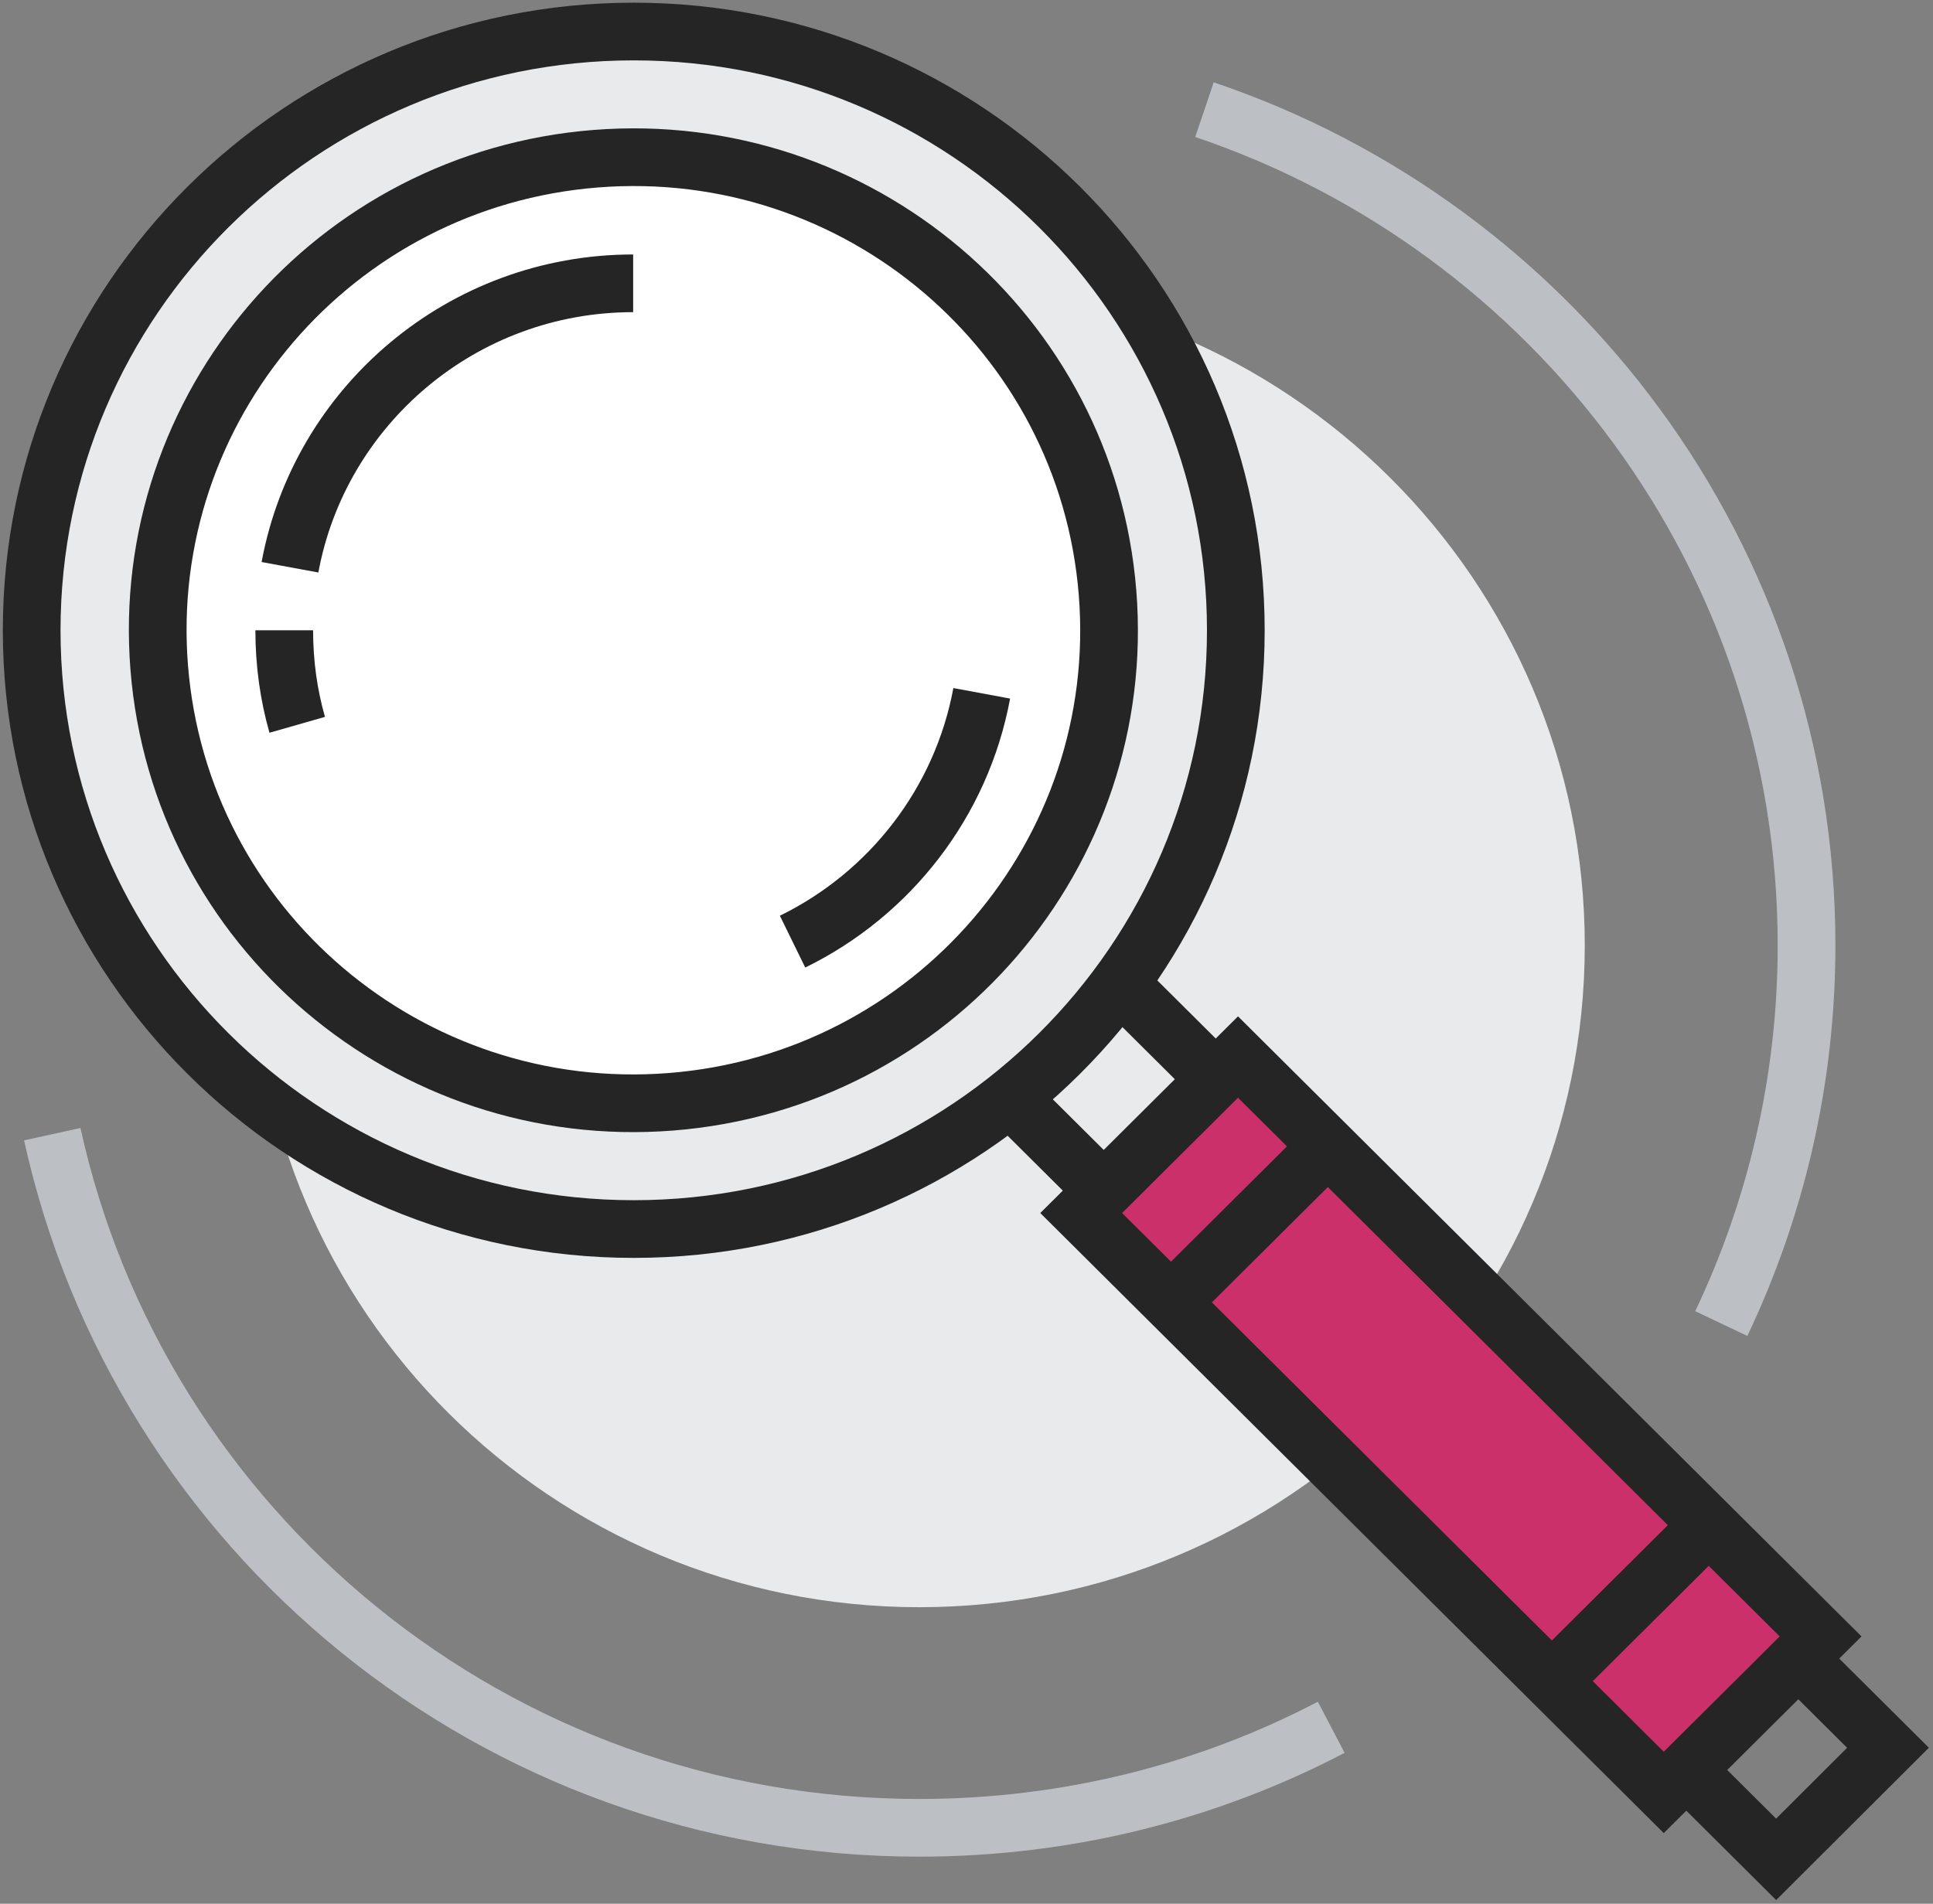 <svg width="67" height="66" viewBox="0 0 67 66" fill="none" xmlns="http://www.w3.org/2000/svg">
<rect x="0" y="0" width="67" height="66" fill="#808080" stroke="none"/>
<g clip-path="url(#clip0_5732_8162)">
<path d="M31.864 55.719C44.603 55.719 54.93 45.447 54.93 32.776C54.93 20.105 44.603 9.833 31.864 9.833C19.126 9.833 8.799 20.105 8.799 32.776C8.799 45.447 19.126 55.719 31.864 55.719Z" fill="#E9EAEB"/>
<path d="M46.142 59.882C41.881 62.111 37.015 63.367 31.864 63.367C17.135 63.367 4.833 53.075 1.812 39.32" stroke="#BCC0C4" stroke-width="2" stroke-miterlimit="10"/>
<path d="M41.748 3.802C53.885 7.899 62.617 19.327 62.617 32.776C62.617 37.463 61.551 41.91 59.662 45.886" stroke="#BCC0C4" stroke-width="2" stroke-miterlimit="10"/>
<path d="M39.035 34.327L65.44 60.592L61.563 64.46L35.158 38.195" stroke="#252525" stroke-width="2" stroke-miterlimit="10"/>
<path d="M42.911 36.646L37.475 42.054L57.668 62.14L63.104 56.732L42.911 36.646Z" fill="#CC306A" stroke="#252525" stroke-width="2" stroke-miterlimit="10"/>
<path d="M40.596 45.143L46.033 39.735" stroke="#252525" stroke-width="2" stroke-miterlimit="10"/>
<path d="M53.797 58.276L59.234 52.868" stroke="#252525" stroke-width="2" stroke-miterlimit="10"/>
<path d="M42.835 21.851C42.835 33.311 33.488 42.609 21.966 42.609C10.445 42.609 1.098 33.311 1.098 21.851C1.098 10.39 10.445 1.093 21.966 1.093C33.488 1.093 42.835 10.39 42.835 21.851Z" fill="#E9EAEB" stroke="#252525" stroke-width="2" stroke-linejoin="round"/>
<path d="M23.256 38.197C32.333 37.482 39.108 29.583 38.389 20.554C37.67 11.525 29.728 4.786 20.652 5.502C11.575 6.217 4.8 14.116 5.519 23.145C6.238 32.173 14.179 38.912 23.256 38.197Z" fill="white" stroke="#252525" stroke-width="2" stroke-miterlimit="10"/>
<path d="M10.051 19.666C11.083 14.072 16.015 9.822 21.946 9.822" stroke="#252525" stroke-width="2" stroke-miterlimit="10"/>
<path d="M34.028 24.036C33.325 27.827 30.843 30.995 27.471 32.645" stroke="#252525" stroke-width="2" stroke-miterlimit="10"/>
<path d="M10.302 25.128C10.005 24.09 9.852 22.987 9.852 21.851" stroke="#252525" stroke-width="2" stroke-miterlimit="10"/>
</g>
<defs>
<clipPath id="clip0_5732_8162">
<rect width="67" height="66" fill="white"/>
</clipPath>
</defs>
</svg>
